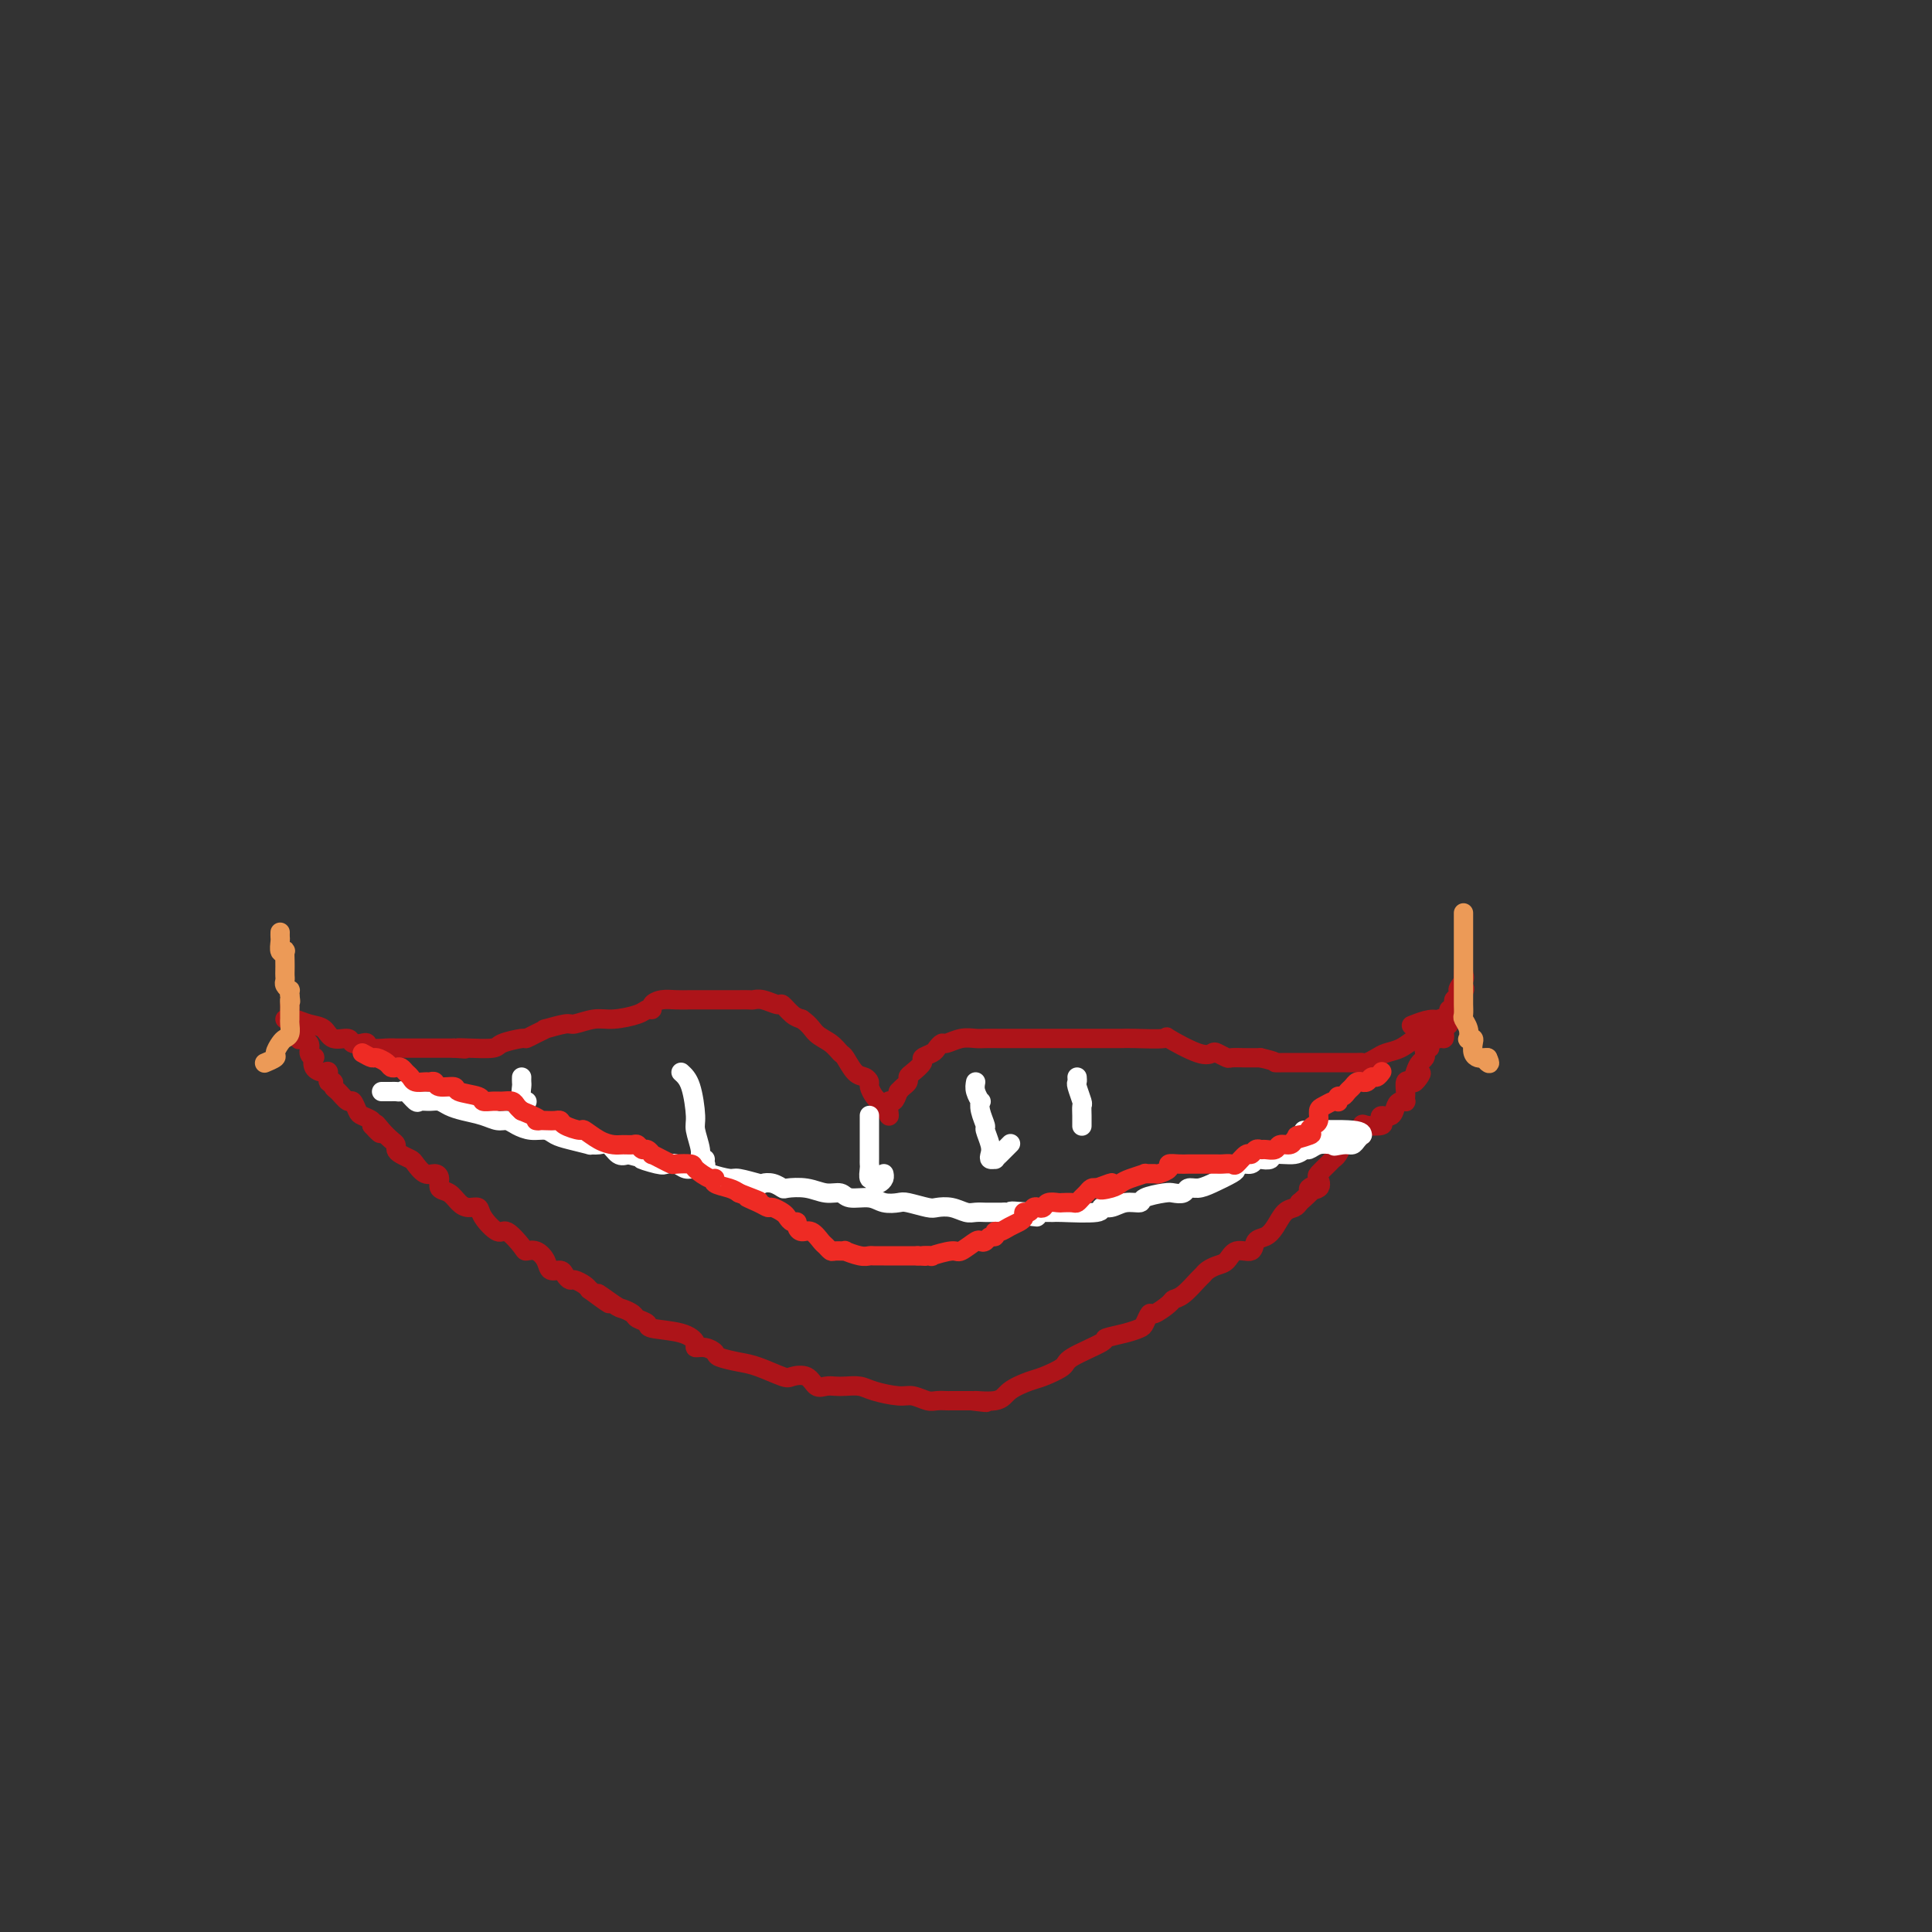<svg viewBox='0 0 400 400' version='1.1' xmlns='http://www.w3.org/2000/svg' xmlns:xlink='http://www.w3.org/1999/xlink'><rect x="0" y="0" width="400" height="400" fill="#333333" stroke="none"/><g fill='none' stroke='#AD1419' stroke-width='4' stroke-linecap='round' stroke-linejoin='round'><path d='M60,208c0.012,0.725 0.024,1.450 0,2c-0.024,0.550 -0.082,0.926 0,1c0.082,0.074 0.306,-0.153 1,0c0.694,0.153 1.859,0.686 3,1c1.141,0.314 2.260,0.410 3,1c0.740,0.590 1.102,1.674 2,2c0.898,0.326 2.333,-0.105 3,0c0.667,0.105 0.566,0.746 1,1c0.434,0.254 1.402,0.121 2,0c0.598,-0.121 0.826,-0.228 1,0c0.174,0.228 0.293,0.793 1,1c0.707,0.207 2.001,0.055 3,0c0.999,-0.055 1.702,-0.015 2,0c0.298,0.015 0.189,0.004 1,0c0.811,-0.004 2.541,-0.001 3,0c0.459,0.001 -0.352,0.000 0,0c0.352,-0.000 1.868,-0.000 3,0c1.132,0.000 1.882,0.000 2,0c0.118,-0.000 -0.395,-0.000 0,0c0.395,0.000 1.697,0.000 3,0'/><path d='M94,217c4.050,0.313 1.674,0.094 1,0c-0.674,-0.094 0.354,-0.063 2,0c1.646,0.063 3.910,0.158 5,0c1.090,-0.158 1.004,-0.568 2,-1c0.996,-0.432 3.072,-0.885 4,-1c0.928,-0.115 0.707,0.109 1,0c0.293,-0.109 1.098,-0.550 2,-1c0.902,-0.450 1.900,-0.909 2,-1c0.100,-0.091 -0.699,0.187 0,0c0.699,-0.187 2.894,-0.837 4,-1c1.106,-0.163 1.122,0.163 2,0c0.878,-0.163 2.618,-0.813 4,-1c1.382,-0.187 2.408,0.091 4,0c1.592,-0.091 3.752,-0.550 5,-1c1.248,-0.450 1.583,-0.891 2,-1c0.417,-0.109 0.915,0.114 1,0c0.085,-0.114 -0.244,-0.567 0,-1c0.244,-0.433 1.061,-0.848 2,-1c0.939,-0.152 1.998,-0.041 3,0c1.002,0.041 1.945,0.011 3,0c1.055,-0.011 2.223,-0.003 3,0c0.777,0.003 1.163,0.001 2,0c0.837,-0.001 2.124,-0.001 3,0c0.876,0.001 1.342,0.005 2,0c0.658,-0.005 1.509,-0.017 2,0c0.491,0.017 0.621,0.064 1,0c0.379,-0.064 1.008,-0.238 2,0c0.992,0.238 2.348,0.889 3,1c0.652,0.111 0.598,-0.316 1,0c0.402,0.316 1.258,1.376 2,2c0.742,0.624 1.371,0.812 2,1'/><path d='M166,211c1.765,1.208 2.177,2.229 3,3c0.823,0.771 2.055,1.292 3,2c0.945,0.708 1.602,1.605 2,2c0.398,0.395 0.537,0.290 1,1c0.463,0.710 1.251,2.235 2,3c0.749,0.765 1.458,0.769 2,1c0.542,0.231 0.915,0.688 1,1c0.085,0.312 -0.118,0.477 0,1c0.118,0.523 0.557,1.402 1,2c0.443,0.598 0.889,0.915 1,1c0.111,0.085 -0.115,-0.062 0,0c0.115,0.062 0.570,0.333 1,1c0.430,0.667 0.836,1.728 1,2c0.164,0.272 0.085,-0.247 0,-1c-0.085,-0.753 -0.177,-1.741 0,-2c0.177,-0.259 0.622,0.212 1,0c0.378,-0.212 0.689,-1.106 1,-2'/><path d='M186,226c0.628,-0.644 0.698,-0.754 1,-1c0.302,-0.246 0.836,-0.629 1,-1c0.164,-0.371 -0.040,-0.729 0,-1c0.040,-0.271 0.325,-0.453 1,-1c0.675,-0.547 1.739,-1.457 2,-2c0.261,-0.543 -0.283,-0.719 0,-1c0.283,-0.281 1.391,-0.668 2,-1c0.609,-0.332 0.719,-0.611 1,-1c0.281,-0.389 0.732,-0.889 1,-1c0.268,-0.111 0.353,0.166 1,0c0.647,-0.166 1.855,-0.777 3,-1c1.145,-0.223 2.228,-0.060 3,0c0.772,0.060 1.233,0.016 2,0c0.767,-0.016 1.840,-0.004 3,0c1.160,0.004 2.406,0.001 4,0c1.594,-0.001 3.537,-0.000 5,0c1.463,0.000 2.446,-0.000 4,0c1.554,0.000 3.679,0.001 5,0c1.321,-0.001 1.837,-0.003 3,0c1.163,0.003 2.972,0.012 4,0c1.028,-0.012 1.273,-0.045 3,0c1.727,0.045 4.934,0.169 6,0c1.066,-0.169 -0.008,-0.630 1,0c1.008,0.630 4.100,2.351 6,3c1.900,0.649 2.609,0.226 3,0c0.391,-0.226 0.464,-0.257 1,0c0.536,0.257 1.535,0.801 2,1c0.465,0.199 0.394,0.054 1,0c0.606,-0.054 1.887,-0.015 3,0c1.113,0.015 2.056,0.008 3,0'/><path d='M261,219c3.691,0.845 2.919,0.959 3,1c0.081,0.041 1.017,0.011 2,0c0.983,-0.011 2.015,-0.003 3,0c0.985,0.003 1.924,0.001 3,0c1.076,-0.001 2.291,0.001 3,0c0.709,-0.001 0.914,-0.003 2,0c1.086,0.003 3.053,0.012 4,0c0.947,-0.012 0.876,-0.044 1,0c0.124,0.044 0.445,0.163 1,0c0.555,-0.163 1.344,-0.608 2,-1c0.656,-0.392 1.181,-0.730 2,-1c0.819,-0.270 1.934,-0.471 3,-1c1.066,-0.529 2.084,-1.385 3,-2c0.916,-0.615 1.732,-0.987 2,-1c0.268,-0.013 -0.011,0.334 0,0c0.011,-0.334 0.314,-1.348 1,-2c0.686,-0.652 1.757,-0.943 2,-1c0.243,-0.057 -0.342,0.121 0,0c0.342,-0.121 1.612,-0.539 2,-1c0.388,-0.461 -0.106,-0.963 0,-1c0.106,-0.037 0.812,0.392 1,0c0.188,-0.392 -0.142,-1.606 0,-2c0.142,-0.394 0.755,0.030 1,0c0.245,-0.030 0.123,-0.515 0,-1'/><path d='M302,206c2.569,-2.134 0.492,-0.969 0,-1c-0.492,-0.031 0.600,-1.259 1,-2c0.400,-0.741 0.107,-0.997 0,-1c-0.107,-0.003 -0.029,0.247 0,0c0.029,-0.247 0.008,-0.989 0,-1c-0.008,-0.011 -0.002,0.711 0,1c0.002,0.289 0.001,0.144 0,0'/><path d='M59,211c0.444,0.006 0.887,0.011 1,0c0.113,-0.011 -0.106,-0.039 0,0c0.106,0.039 0.535,0.146 1,1c0.465,0.854 0.965,2.453 1,3c0.035,0.547 -0.397,0.040 0,0c0.397,-0.040 1.621,0.388 2,1c0.379,0.612 -0.088,1.408 0,2c0.088,0.592 0.732,0.980 1,1c0.268,0.020 0.162,-0.326 0,0c-0.162,0.326 -0.379,1.326 0,2c0.379,0.674 1.355,1.021 2,1c0.645,-0.021 0.959,-0.410 1,0c0.041,0.410 -0.193,1.621 0,2c0.193,0.379 0.811,-0.072 1,0c0.189,0.072 -0.051,0.667 0,1c0.051,0.333 0.394,0.404 1,1c0.606,0.596 1.476,1.718 2,2c0.524,0.282 0.701,-0.275 1,0c0.299,0.275 0.719,1.383 1,2c0.281,0.617 0.422,0.743 1,1c0.578,0.257 1.594,0.645 2,1c0.406,0.355 0.203,0.678 0,1'/><path d='M77,233c2.978,3.372 1.424,0.801 1,0c-0.424,-0.801 0.280,0.166 1,1c0.720,0.834 1.454,1.533 2,2c0.546,0.467 0.905,0.701 1,1c0.095,0.299 -0.074,0.662 0,1c0.074,0.338 0.390,0.650 1,1c0.610,0.350 1.512,0.737 2,1c0.488,0.263 0.560,0.403 1,1c0.440,0.597 1.248,1.650 2,2c0.752,0.350 1.447,-0.005 2,0c0.553,0.005 0.963,0.370 1,1c0.037,0.630 -0.298,1.527 0,2c0.298,0.473 1.230,0.523 2,1c0.770,0.477 1.379,1.380 2,2c0.621,0.620 1.253,0.958 2,1c0.747,0.042 1.608,-0.213 2,0c0.392,0.213 0.314,0.895 1,2c0.686,1.105 2.137,2.634 3,3c0.863,0.366 1.138,-0.432 2,0c0.862,0.432 2.310,2.095 3,3c0.690,0.905 0.622,1.051 1,1c0.378,-0.051 1.200,-0.298 2,0c0.800,0.298 1.577,1.142 2,2c0.423,0.858 0.494,1.732 1,2c0.506,0.268 1.449,-0.069 2,0c0.551,0.069 0.711,0.543 1,1c0.289,0.457 0.706,0.896 1,1c0.294,0.104 0.464,-0.126 1,0c0.536,0.126 1.439,0.607 2,1c0.561,0.393 0.781,0.696 1,1'/><path d='M122,267c7.257,5.378 2.899,1.822 2,1c-0.899,-0.822 1.662,1.089 3,2c1.338,0.911 1.453,0.822 2,1c0.547,0.178 1.525,0.624 2,1c0.475,0.376 0.447,0.682 1,1c0.553,0.318 1.688,0.650 2,1c0.312,0.350 -0.198,0.720 1,1c1.198,0.280 4.104,0.470 6,1c1.896,0.530 2.782,1.399 3,2c0.218,0.601 -0.230,0.935 0,1c0.230,0.065 1.140,-0.138 2,0c0.860,0.138 1.670,0.619 2,1c0.330,0.381 0.181,0.663 1,1c0.819,0.337 2.607,0.729 4,1c1.393,0.271 2.389,0.420 4,1c1.611,0.580 3.835,1.591 5,2c1.165,0.409 1.271,0.215 2,0c0.729,-0.215 2.081,-0.450 3,0c0.919,0.450 1.404,1.584 2,2c0.596,0.416 1.301,0.114 2,0c0.699,-0.114 1.391,-0.041 2,0c0.609,0.041 1.135,0.048 2,0c0.865,-0.048 2.070,-0.153 3,0c0.930,0.153 1.586,0.563 3,1c1.414,0.437 3.588,0.902 5,1c1.412,0.098 2.064,-0.170 3,0c0.936,0.170 2.157,0.778 3,1c0.843,0.222 1.308,0.060 2,0c0.692,-0.060 1.609,-0.016 2,0c0.391,0.016 0.254,0.005 1,0c0.746,-0.005 2.373,-0.002 4,0'/><path d='M201,290c6.051,0.749 1.677,0.122 1,0c-0.677,-0.122 2.341,0.262 4,0c1.659,-0.262 1.959,-1.171 3,-2c1.041,-0.829 2.823,-1.577 4,-2c1.177,-0.423 1.748,-0.519 3,-1c1.252,-0.481 3.185,-1.347 4,-2c0.815,-0.653 0.512,-1.092 2,-2c1.488,-0.908 4.766,-2.283 6,-3c1.234,-0.717 0.425,-0.774 1,-1c0.575,-0.226 2.533,-0.619 4,-1c1.467,-0.381 2.442,-0.750 3,-1c0.558,-0.250 0.698,-0.382 1,-1c0.302,-0.618 0.765,-1.722 1,-2c0.235,-0.278 0.241,0.269 1,0c0.759,-0.269 2.269,-1.353 3,-2c0.731,-0.647 0.681,-0.856 1,-1c0.319,-0.144 1.005,-0.224 2,-1c0.995,-0.776 2.297,-2.248 3,-3c0.703,-0.752 0.806,-0.784 1,-1c0.194,-0.216 0.479,-0.616 1,-1c0.521,-0.384 1.276,-0.751 2,-1c0.724,-0.249 1.415,-0.381 2,-1c0.585,-0.619 1.063,-1.726 2,-2c0.937,-0.274 2.334,0.284 3,0c0.666,-0.284 0.602,-1.410 1,-2c0.398,-0.590 1.259,-0.644 2,-1c0.741,-0.356 1.364,-1.013 2,-2c0.636,-0.987 1.287,-2.304 2,-3c0.713,-0.696 1.490,-0.770 2,-1c0.510,-0.230 0.755,-0.615 1,-1'/><path d='M269,249c5.439,-4.732 2.536,-3.562 2,-3c-0.536,0.562 1.295,0.515 2,0c0.705,-0.515 0.283,-1.499 0,-2c-0.283,-0.501 -0.426,-0.519 0,-1c0.426,-0.481 1.423,-1.424 2,-2c0.577,-0.576 0.736,-0.786 1,-1c0.264,-0.214 0.635,-0.434 1,-1c0.365,-0.566 0.725,-1.480 1,-2c0.275,-0.520 0.467,-0.647 1,-1c0.533,-0.353 1.408,-0.931 2,-1c0.592,-0.069 0.901,0.371 1,0c0.099,-0.371 -0.014,-1.554 0,-2c0.014,-0.446 0.154,-0.156 1,0c0.846,0.156 2.398,0.179 3,0c0.602,-0.179 0.255,-0.559 0,-1c-0.255,-0.441 -0.418,-0.941 0,-1c0.418,-0.059 1.419,0.325 2,0c0.581,-0.325 0.744,-1.358 1,-2c0.256,-0.642 0.605,-0.892 1,-1c0.395,-0.108 0.837,-0.075 1,0c0.163,0.075 0.046,0.191 0,0c-0.046,-0.191 -0.023,-0.690 0,-1c0.023,-0.310 0.045,-0.429 0,-1c-0.045,-0.571 -0.156,-1.592 0,-2c0.156,-0.408 0.578,-0.204 1,0'/><path d='M292,224c3.797,-3.775 1.788,-0.713 1,0c-0.788,0.713 -0.356,-0.923 0,-2c0.356,-1.077 0.636,-1.594 1,-2c0.364,-0.406 0.814,-0.700 1,-1c0.186,-0.300 0.109,-0.606 0,-1c-0.109,-0.394 -0.250,-0.875 0,-1c0.250,-0.125 0.890,0.107 1,0c0.110,-0.107 -0.312,-0.553 0,-1c0.312,-0.447 1.357,-0.894 2,-1c0.643,-0.106 0.885,0.129 1,0c0.115,-0.129 0.103,-0.622 0,-1c-0.103,-0.378 -0.297,-0.640 0,-1c0.297,-0.360 1.085,-0.817 1,-1c-0.085,-0.183 -1.042,-0.091 -2,0'/><path d='M298,212c-0.178,-1.867 -3.622,-0.533 -5,0c-1.378,0.533 -0.689,0.267 0,0'/></g>
<g fill='none' stroke='#FFFFFF' stroke-width='4' stroke-linecap='round' stroke-linejoin='round'><path d='M79,226c0.758,0.004 1.517,0.009 2,0c0.483,-0.009 0.692,-0.031 1,0c0.308,0.031 0.715,0.114 1,0c0.285,-0.114 0.447,-0.424 1,0c0.553,0.424 1.499,1.581 2,2c0.501,0.419 0.559,0.101 1,0c0.441,-0.101 1.265,0.014 2,0c0.735,-0.014 1.380,-0.157 2,0c0.620,0.157 1.216,0.616 2,1c0.784,0.384 1.756,0.694 3,1c1.244,0.306 2.759,0.608 4,1c1.241,0.392 2.209,0.875 3,1c0.791,0.125 1.405,-0.107 2,0c0.595,0.107 1.172,0.553 2,1c0.828,0.447 1.908,0.894 3,1c1.092,0.106 2.196,-0.129 3,0c0.804,0.129 1.307,0.624 2,1c0.693,0.376 1.575,0.635 3,1c1.425,0.365 3.393,0.837 4,1c0.607,0.163 -0.147,0.016 0,0c0.147,-0.016 1.194,0.099 2,0c0.806,-0.099 1.371,-0.411 2,0c0.629,0.411 1.323,1.546 2,2c0.677,0.454 1.339,0.227 2,0'/><path d='M130,239c8.413,2.178 3.945,1.123 3,1c-0.945,-0.123 1.633,0.684 3,1c1.367,0.316 1.523,0.140 2,0c0.477,-0.140 1.277,-0.244 2,0c0.723,0.244 1.371,0.835 2,1c0.629,0.165 1.241,-0.096 2,0c0.759,0.096 1.666,0.548 3,1c1.334,0.452 3.095,0.905 4,1c0.905,0.095 0.954,-0.167 2,0c1.046,0.167 3.090,0.763 4,1c0.910,0.237 0.686,0.115 1,0c0.314,-0.115 1.164,-0.223 2,0c0.836,0.223 1.656,0.777 2,1c0.344,0.223 0.212,0.116 1,0c0.788,-0.116 2.497,-0.242 4,0c1.503,0.242 2.800,0.853 4,1c1.200,0.147 2.304,-0.171 3,0c0.696,0.171 0.985,0.829 2,1c1.015,0.171 2.755,-0.147 4,0c1.245,0.147 1.995,0.758 3,1c1.005,0.242 2.264,0.117 3,0c0.736,-0.117 0.949,-0.224 2,0c1.051,0.224 2.938,0.778 4,1c1.062,0.222 1.297,0.112 2,0c0.703,-0.112 1.875,-0.226 3,0c1.125,0.226 2.205,0.793 3,1c0.795,0.207 1.306,0.056 2,0c0.694,-0.056 1.571,-0.015 2,0c0.429,0.015 0.408,0.004 1,0c0.592,-0.004 1.796,-0.002 3,0'/><path d='M208,251c12.357,1.856 4.250,0.497 2,0c-2.250,-0.497 1.356,-0.132 3,0c1.644,0.132 1.325,0.031 2,0c0.675,-0.031 2.344,0.007 3,0c0.656,-0.007 0.300,-0.058 2,0c1.700,0.058 5.458,0.227 7,0c1.542,-0.227 0.868,-0.848 1,-1c0.132,-0.152 1.068,0.166 2,0c0.932,-0.166 1.859,-0.815 3,-1c1.141,-0.185 2.495,0.095 3,0c0.505,-0.095 0.162,-0.565 1,-1c0.838,-0.435 2.857,-0.834 4,-1c1.143,-0.166 1.410,-0.099 2,0c0.590,0.099 1.503,0.230 2,0c0.497,-0.230 0.577,-0.821 1,-1c0.423,-0.179 1.187,0.053 2,0c0.813,-0.053 1.675,-0.391 3,-1c1.325,-0.609 3.115,-1.487 4,-2c0.885,-0.513 0.866,-0.659 1,-1c0.134,-0.341 0.422,-0.875 1,-1c0.578,-0.125 1.448,0.159 2,0c0.552,-0.159 0.788,-0.759 1,-1c0.212,-0.241 0.400,-0.121 1,0c0.600,0.121 1.613,0.244 2,0c0.387,-0.244 0.147,-0.854 1,-1c0.853,-0.146 2.798,0.171 4,0c1.202,-0.171 1.663,-0.829 2,-1c0.337,-0.171 0.552,0.146 1,0c0.448,-0.146 1.128,-0.756 2,-1c0.872,-0.244 1.936,-0.122 3,0'/><path d='M276,237c7.775,-2.163 2.714,-0.569 1,0c-1.714,0.569 -0.081,0.115 1,0c1.081,-0.115 1.612,0.109 2,0c0.388,-0.109 0.635,-0.551 1,-1c0.365,-0.449 0.849,-0.905 1,-1c0.151,-0.095 -0.032,0.170 0,0c0.032,-0.170 0.278,-0.777 -2,-1c-2.278,-0.223 -7.079,-0.064 -9,0c-1.921,0.064 -0.960,0.032 0,0'/><path d='M180,231c0.000,-0.057 0.000,-0.113 0,0c-0.000,0.113 -0.000,0.396 0,1c0.000,0.604 0.000,1.527 0,2c-0.000,0.473 -0.000,0.494 0,1c0.000,0.506 0.000,1.496 0,2c-0.000,0.504 -0.001,0.521 0,1c0.001,0.479 0.004,1.420 0,2c-0.004,0.580 -0.016,0.800 0,1c0.016,0.200 0.060,0.380 0,1c-0.060,0.620 -0.222,1.680 0,2c0.222,0.320 0.830,-0.100 1,0c0.170,0.100 -0.098,0.720 0,1c0.098,0.280 0.562,0.219 1,0c0.438,-0.219 0.849,-0.598 1,-1c0.151,-0.402 0.043,-0.829 0,-1c-0.043,-0.171 -0.022,-0.085 0,0'/><path d='M202,224c-0.111,0.609 -0.222,1.218 0,2c0.222,0.782 0.776,1.738 1,2c0.224,0.262 0.116,-0.169 0,0c-0.116,0.169 -0.241,0.938 0,2c0.241,1.062 0.848,2.418 1,3c0.152,0.582 -0.152,0.390 0,1c0.152,0.610 0.758,2.020 1,3c0.242,0.980 0.119,1.529 0,2c-0.119,0.471 -0.235,0.865 0,1c0.235,0.135 0.820,0.011 1,0c0.180,-0.011 -0.044,0.090 0,0c0.044,-0.090 0.358,-0.370 1,-1c0.642,-0.630 1.612,-1.608 2,-2c0.388,-0.392 0.194,-0.196 0,0'/><path d='M223,223c0.030,0.395 0.061,0.791 0,1c-0.061,0.209 -0.212,0.232 0,1c0.212,0.768 0.789,2.283 1,3c0.211,0.717 0.057,0.637 0,1c-0.057,0.363 -0.015,1.169 0,2c0.015,0.831 0.004,1.685 0,2c-0.004,0.315 -0.001,0.090 0,0c0.001,-0.090 0.001,-0.045 0,0'/><path d='M141,222c0.723,0.651 1.447,1.302 2,3c0.553,1.698 0.937,4.445 1,6c0.063,1.555 -0.193,1.920 0,3c0.193,1.080 0.836,2.874 1,4c0.164,1.126 -0.152,1.583 0,2c0.152,0.417 0.773,0.792 1,1c0.227,0.208 0.061,0.248 0,0c-0.061,-0.248 -0.017,-0.785 0,-1c0.017,-0.215 0.009,-0.107 0,0'/><path d='M108,223c-0.008,0.362 -0.016,0.724 0,1c0.016,0.276 0.056,0.466 0,1c-0.056,0.534 -0.207,1.413 0,2c0.207,0.587 0.774,0.882 1,1c0.226,0.118 0.113,0.059 0,0'/></g>
<g fill='none' stroke='#EE2B24' stroke-width='4' stroke-linecap='round' stroke-linejoin='round'><path d='M75,218c0.786,0.445 1.573,0.890 2,1c0.427,0.110 0.496,-0.115 1,0c0.504,0.115 1.444,0.570 2,1c0.556,0.430 0.726,0.836 1,1c0.274,0.164 0.650,0.086 1,0c0.350,-0.086 0.675,-0.181 1,0c0.325,0.181 0.650,0.637 1,1c0.350,0.363 0.724,0.632 1,1c0.276,0.368 0.453,0.835 1,1c0.547,0.165 1.464,0.029 2,0c0.536,-0.029 0.690,0.048 1,0c0.310,-0.048 0.777,-0.220 1,0c0.223,0.220 0.202,0.833 1,1c0.798,0.167 2.416,-0.113 3,0c0.584,0.113 0.134,0.619 1,1c0.866,0.381 3.048,0.637 4,1c0.952,0.363 0.675,0.832 1,1c0.325,0.168 1.254,0.035 2,0c0.746,-0.035 1.310,0.029 2,0c0.690,-0.029 1.504,-0.152 2,0c0.496,0.152 0.672,0.579 1,1c0.328,0.421 0.808,0.834 1,1c0.192,0.166 0.096,0.083 0,0'/><path d='M108,230c5.692,2.310 3.421,2.086 3,2c-0.421,-0.086 1.008,-0.033 2,0c0.992,0.033 1.545,0.046 2,0c0.455,-0.046 0.810,-0.149 1,0c0.190,0.149 0.215,0.552 1,1c0.785,0.448 2.332,0.943 3,1c0.668,0.057 0.459,-0.324 1,0c0.541,0.324 1.833,1.354 3,2c1.167,0.646 2.211,0.909 3,1c0.789,0.091 1.324,0.009 2,0c0.676,-0.009 1.492,0.054 2,0c0.508,-0.054 0.709,-0.225 1,0c0.291,0.225 0.672,0.848 1,1c0.328,0.152 0.603,-0.166 1,0c0.397,0.166 0.916,0.815 1,1c0.084,0.185 -0.268,-0.094 0,0c0.268,0.094 1.155,0.563 2,1c0.845,0.437 1.648,0.843 2,1c0.352,0.157 0.253,0.066 1,0c0.747,-0.066 2.341,-0.106 3,0c0.659,0.106 0.382,0.357 1,1c0.618,0.643 2.130,1.678 3,2c0.870,0.322 1.099,-0.068 1,0c-0.099,0.068 -0.527,0.595 0,1c0.527,0.405 2.008,0.687 3,1c0.992,0.313 1.496,0.656 2,1'/><path d='M153,247c7.323,2.813 3.132,1.345 2,1c-1.132,-0.345 0.796,0.432 2,1c1.204,0.568 1.684,0.927 2,1c0.316,0.073 0.467,-0.139 1,0c0.533,0.139 1.449,0.628 2,1c0.551,0.372 0.738,0.626 1,1c0.262,0.374 0.598,0.869 1,1c0.402,0.131 0.871,-0.102 1,0c0.129,0.102 -0.082,0.538 0,1c0.082,0.462 0.456,0.951 1,1c0.544,0.049 1.258,-0.341 2,0c0.742,0.341 1.514,1.412 2,2c0.486,0.588 0.688,0.692 1,1c0.312,0.308 0.734,0.818 1,1c0.266,0.182 0.376,0.035 1,0c0.624,-0.035 1.763,0.043 2,0c0.237,-0.043 -0.427,-0.208 0,0c0.427,0.208 1.946,0.788 3,1c1.054,0.212 1.644,0.057 2,0c0.356,-0.057 0.476,-0.015 1,0c0.524,0.015 1.450,0.004 2,0c0.550,-0.004 0.724,-0.001 1,0c0.276,0.001 0.654,0.000 1,0c0.346,-0.000 0.660,-0.000 1,0c0.340,0.000 0.707,0.000 1,0c0.293,-0.000 0.512,-0.000 1,0c0.488,0.000 1.244,0.000 2,0'/><path d='M190,260c2.874,0.160 1.058,0.059 1,0c-0.058,-0.059 1.641,-0.076 2,0c0.359,0.076 -0.623,0.244 0,0c0.623,-0.244 2.849,-0.902 4,-1c1.151,-0.098 1.225,0.362 2,0c0.775,-0.362 2.250,-1.546 3,-2c0.750,-0.454 0.775,-0.178 1,0c0.225,0.178 0.651,0.259 1,0c0.349,-0.259 0.621,-0.857 1,-1c0.379,-0.143 0.864,0.169 1,0c0.136,-0.169 -0.079,-0.818 0,-1c0.079,-0.182 0.451,0.105 1,0c0.549,-0.105 1.274,-0.602 2,-1c0.726,-0.398 1.451,-0.699 2,-1c0.549,-0.301 0.920,-0.603 1,-1c0.080,-0.397 -0.133,-0.890 0,-1c0.133,-0.110 0.612,0.163 1,0c0.388,-0.163 0.685,-0.762 1,-1c0.315,-0.238 0.647,-0.116 1,0c0.353,0.116 0.728,0.227 1,0c0.272,-0.227 0.440,-0.792 1,-1c0.560,-0.208 1.512,-0.059 2,0c0.488,0.059 0.512,0.027 1,0c0.488,-0.027 1.440,-0.049 2,0c0.560,0.049 0.727,0.171 1,0c0.273,-0.171 0.650,-0.633 1,-1c0.350,-0.367 0.671,-0.637 1,-1c0.329,-0.363 0.665,-0.818 1,-1c0.335,-0.182 0.667,-0.091 1,0'/><path d='M227,246c5.857,-2.179 1.998,-0.626 1,0c-0.998,0.626 0.865,0.325 2,0c1.135,-0.325 1.541,-0.676 2,-1c0.459,-0.324 0.972,-0.622 2,-1c1.028,-0.378 2.571,-0.836 3,-1c0.429,-0.164 -0.254,-0.034 0,0c0.254,0.034 1.447,-0.029 2,0c0.553,0.029 0.466,0.151 1,0c0.534,-0.151 1.690,-0.576 2,-1c0.310,-0.424 -0.224,-0.846 0,-1c0.224,-0.154 1.207,-0.041 2,0c0.793,0.041 1.396,0.011 2,0c0.604,-0.011 1.207,-0.003 2,0c0.793,0.003 1.775,0.000 2,0c0.225,-0.000 -0.306,0.002 0,0c0.306,-0.002 1.448,-0.008 2,0c0.552,0.008 0.515,0.031 1,0c0.485,-0.031 1.492,-0.117 2,0c0.508,0.117 0.518,0.438 1,0c0.482,-0.438 1.438,-1.634 2,-2c0.562,-0.366 0.732,0.099 1,0c0.268,-0.099 0.634,-0.763 1,-1c0.366,-0.237 0.732,-0.049 1,0c0.268,0.049 0.439,-0.042 1,0c0.561,0.042 1.511,0.217 2,0c0.489,-0.217 0.516,-0.828 1,-1c0.484,-0.172 1.424,0.094 2,0c0.576,-0.094 0.788,-0.547 1,-1'/><path d='M268,236c6.522,-1.786 2.326,-1.251 1,-1c-1.326,0.251 0.219,0.218 1,0c0.781,-0.218 0.800,-0.622 1,-1c0.200,-0.378 0.582,-0.732 1,-1c0.418,-0.268 0.872,-0.450 1,-1c0.128,-0.550 -0.071,-1.467 0,-2c0.071,-0.533 0.410,-0.683 1,-1c0.590,-0.317 1.429,-0.802 2,-1c0.571,-0.198 0.874,-0.109 1,0c0.126,0.109 0.075,0.237 0,0c-0.075,-0.237 -0.175,-0.838 0,-1c0.175,-0.162 0.625,0.114 1,0c0.375,-0.114 0.674,-0.619 1,-1c0.326,-0.381 0.679,-0.637 1,-1c0.321,-0.363 0.611,-0.833 1,-1c0.389,-0.167 0.878,-0.030 1,0c0.122,0.030 -0.121,-0.048 0,0c0.121,0.048 0.607,0.223 1,0c0.393,-0.223 0.693,-0.843 1,-1c0.307,-0.157 0.621,0.150 1,0c0.379,-0.150 0.823,-0.757 1,-1c0.177,-0.243 0.089,-0.121 0,0'/></g>
<g fill='none' stroke='#EC9A57' stroke-width='4' stroke-linecap='round' stroke-linejoin='round'><path d='M58,193c-0.008,0.369 -0.016,0.738 0,1c0.016,0.262 0.057,0.416 0,1c-0.057,0.584 -0.211,1.599 0,2c0.211,0.401 0.789,0.187 1,0c0.211,-0.187 0.057,-0.348 0,0c-0.057,0.348 -0.016,1.206 0,2c0.016,0.794 0.008,1.523 0,2c-0.008,0.477 -0.016,0.701 0,1c0.016,0.299 0.057,0.672 0,1c-0.057,0.328 -0.211,0.610 0,1c0.211,0.390 0.789,0.888 1,1c0.211,0.112 0.057,-0.162 0,0c-0.057,0.162 -0.016,0.761 0,1c0.016,0.239 0.008,0.120 0,0'/><path d='M60,206c0.309,2.190 0.083,1.164 0,1c-0.083,-0.164 -0.022,0.532 0,1c0.022,0.468 0.007,0.706 0,1c-0.007,0.294 -0.005,0.642 0,1c0.005,0.358 0.013,0.725 0,1c-0.013,0.275 -0.046,0.459 0,1c0.046,0.541 0.172,1.440 0,2c-0.172,0.560 -0.642,0.781 -1,1c-0.358,0.219 -0.604,0.437 -1,1c-0.396,0.563 -0.941,1.470 -1,2c-0.059,0.530 0.369,0.681 0,1c-0.369,0.319 -1.534,0.805 -2,1c-0.466,0.195 -0.233,0.097 0,0'/><path d='M303,189c-0.000,0.220 -0.000,0.439 0,1c0.000,0.561 0.000,1.463 0,2c-0.000,0.537 -0.000,0.708 0,1c0.000,0.292 0.000,0.706 0,1c-0.000,0.294 -0.000,0.468 0,1c0.000,0.532 0.000,1.422 0,2c-0.000,0.578 -0.000,0.845 0,1c0.000,0.155 0.000,0.199 0,1c-0.000,0.801 -0.000,2.360 0,3c0.000,0.640 0.000,0.360 0,1c-0.000,0.640 -0.001,2.198 0,3c0.001,0.802 0.004,0.847 0,1c-0.004,0.153 -0.015,0.413 0,1c0.015,0.587 0.056,1.502 0,2c-0.056,0.498 -0.207,0.578 0,1c0.207,0.422 0.774,1.187 1,2c0.226,0.813 0.112,1.674 0,2c-0.112,0.326 -0.223,0.115 0,0c0.223,-0.115 0.781,-0.136 1,0c0.219,0.136 0.100,0.429 0,1c-0.100,0.571 -0.181,1.421 0,2c0.181,0.579 0.626,0.887 1,1c0.374,0.113 0.678,0.032 1,0c0.322,-0.032 0.661,-0.016 1,0'/><path d='M308,219c0.778,1.622 0.222,1.178 0,1c-0.222,-0.178 -0.111,-0.089 0,0'/></g>
</svg>